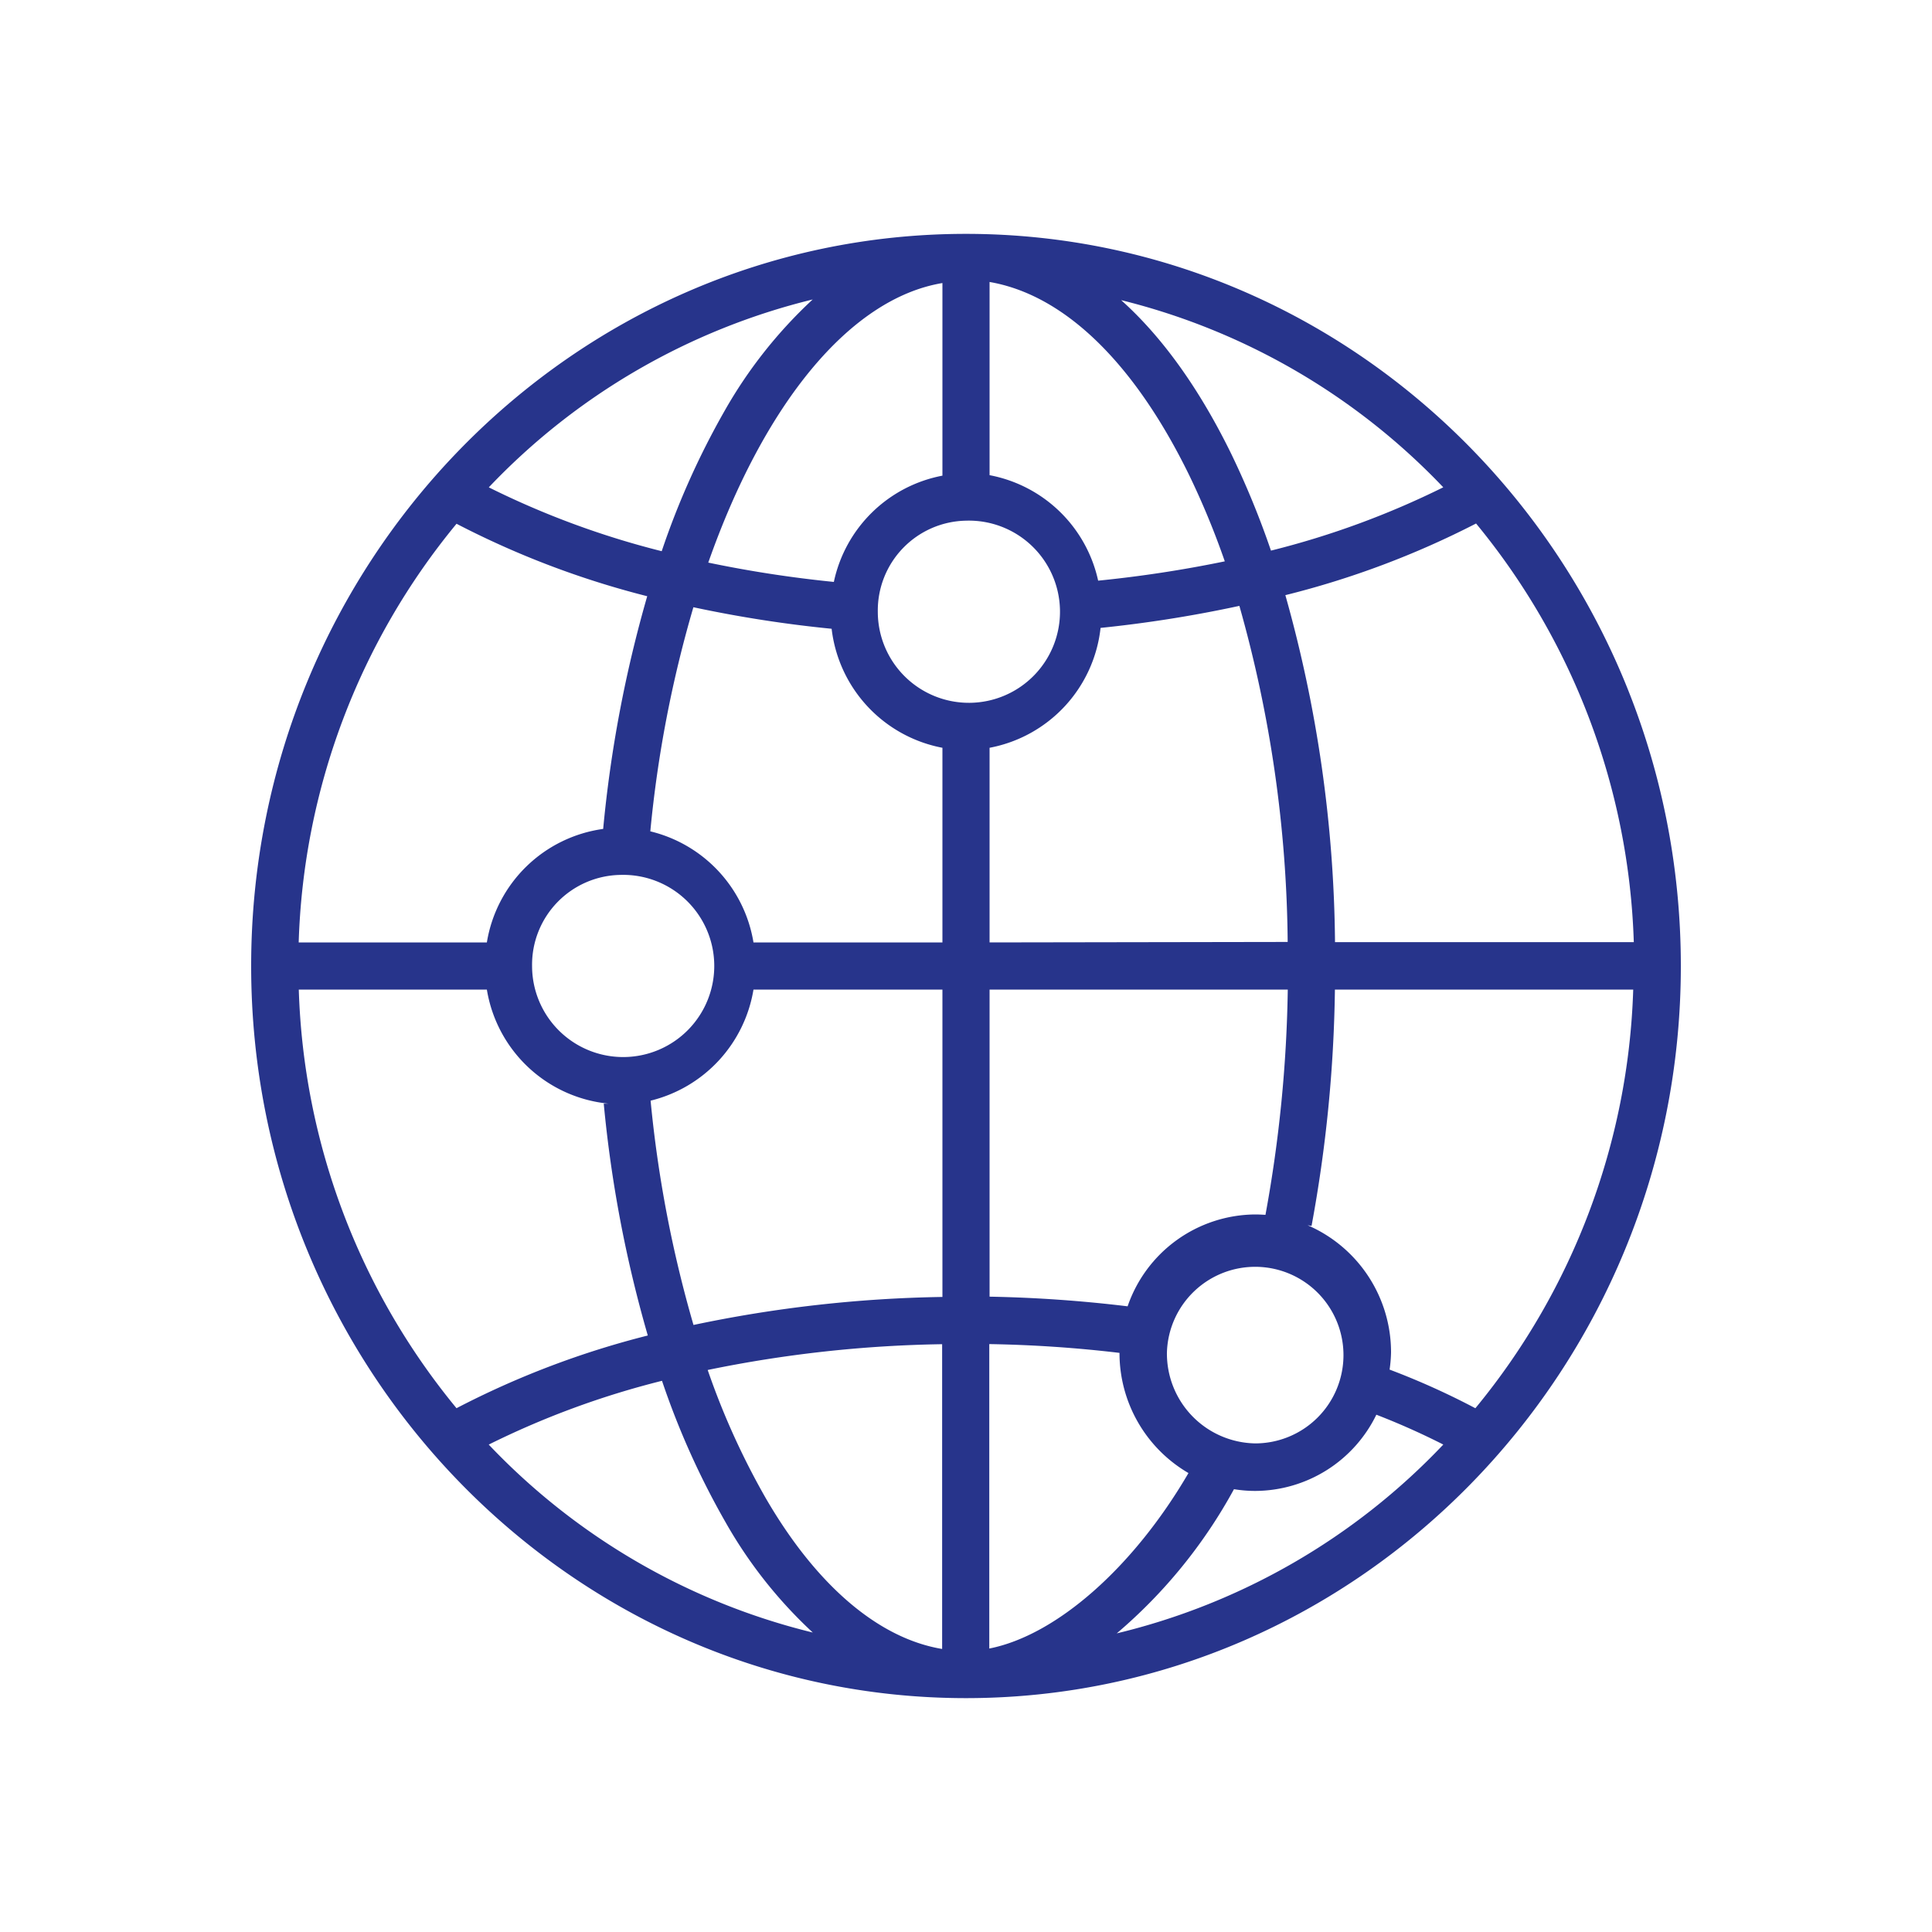 <svg id="a62f1545-2ba4-4f4f-8b38-2cd9c3755953" data-name="Livello 1" xmlns="http://www.w3.org/2000/svg" viewBox="0 0 200 200"><defs><style>.ec7e6706-317d-4d45-b5ed-33e292831693{fill:#27348b;}</style></defs><path class="ec7e6706-317d-4d45-b5ed-33e292831693" d="M100,24.21h0c-40.81,0-74,34-74,75.79s33.2,75.79,74,75.79,74-34,74-75.79S140.81,24.22,100,24.21Zm35.34,102.62.43.08a144,144,0,0,0,2.42-24.47h30.88a71.62,71.62,0,0,1-16.34,43.34,78.08,78.08,0,0,0-8.88-4A14.06,14.06,0,0,0,144,140,14.33,14.33,0,0,0,135.35,126.83ZM123.11,49.2a82.89,82.89,0,0,1,3.68,8.91,127.29,127.29,0,0,1-13.11,2,14.2,14.2,0,0,0-11.24-10.92v-20C110.12,30.51,117.38,37.47,123.11,49.2Zm6.83,76.52a14.07,14.07,0,0,0-13.21,9.51,139.7,139.7,0,0,0-14.29-1V102.44h30.87A139.87,139.87,0,0,1,131,125.76C130.67,125.74,130.31,125.72,129.94,125.72Zm-27.5-28.16V77.41A14.2,14.2,0,0,0,113.93,65v0a131.43,131.43,0,0,0,14.37-2.28,131.47,131.47,0,0,1,5,34.79ZM100,53.9a9.43,9.43,0,1,1-9.13,9.43A9.3,9.3,0,0,1,100,53.9ZM97.56,29.3V49.24a14.2,14.2,0,0,0-11.24,11,123.79,123.79,0,0,1-13-2C79.06,41.91,87.92,30.91,97.56,29.3ZM86.09,65.09A14.22,14.22,0,0,0,97.56,77.41V97.56H78a14.2,14.2,0,0,0-10.68-11.5,124,124,0,0,1,4.46-23.2A128.59,128.59,0,0,0,86.09,65.09ZM64.22,90.57A9.43,9.43,0,1,1,55.08,100,9.3,9.3,0,0,1,64.22,90.57ZM78,102.44H97.56v31.82a134.54,134.54,0,0,0-25.77,2.9,126.28,126.28,0,0,1-4.44-23.22A14.22,14.22,0,0,0,78,102.44Zm19.53,36.71V170.7c-6.56-1.09-13-6.54-18.27-15.63a77.62,77.62,0,0,1-6-13.25A129.67,129.67,0,0,1,97.56,139.15Zm4.88,31.5V139.14a132.42,132.42,0,0,1,13.48.91,14.38,14.38,0,0,0,7.14,12.44C117.32,162.28,109.36,169.27,102.44,170.65ZM120.8,140a9.14,9.14,0,1,1,9.14,9.42A9.3,9.3,0,0,1,120.8,140Zm32-85.81a71.67,71.67,0,0,1,16.33,43.34H138.2a136.5,136.5,0,0,0-5.14-35.92A91.22,91.22,0,0,0,152.75,54.22Zm-3.34-3.77A88.1,88.1,0,0,1,131.57,57a89.48,89.48,0,0,0-4.07-9.93c-3.32-6.81-7.19-12.2-11.44-16A68.83,68.83,0,0,1,149.41,50.45ZM84.13,31A48,48,0,0,0,75,42.55a82.26,82.26,0,0,0-6.5,14.51A88.44,88.44,0,0,1,50.6,50.45,68.76,68.76,0,0,1,84.13,31ZM47.26,54.22A91.49,91.49,0,0,0,67,61.72a131.08,131.08,0,0,0-4.56,24.09A14.16,14.16,0,0,0,50.4,97.56H30.92A71.53,71.53,0,0,1,47.26,54.22Zm0,91.56a71.61,71.61,0,0,1-16.33-43.34H50.4A14.16,14.16,0,0,0,63,114.25l-.5,0a130.14,130.14,0,0,0,4.56,24A91.11,91.11,0,0,0,47.25,145.78Zm3.34,3.76a88.45,88.45,0,0,1,17.93-6.6,82.52,82.52,0,0,0,6.55,14.59A47.36,47.36,0,0,0,84.14,169,68.71,68.71,0,0,1,50.59,149.54Zm65,19.55a52.6,52.6,0,0,0,12.14-14.93,13.45,13.45,0,0,0,2.21.18,14,14,0,0,0,12.53-7.89,75,75,0,0,1,6.93,3.09A68.71,68.71,0,0,1,115.59,169.09Z"/></svg>